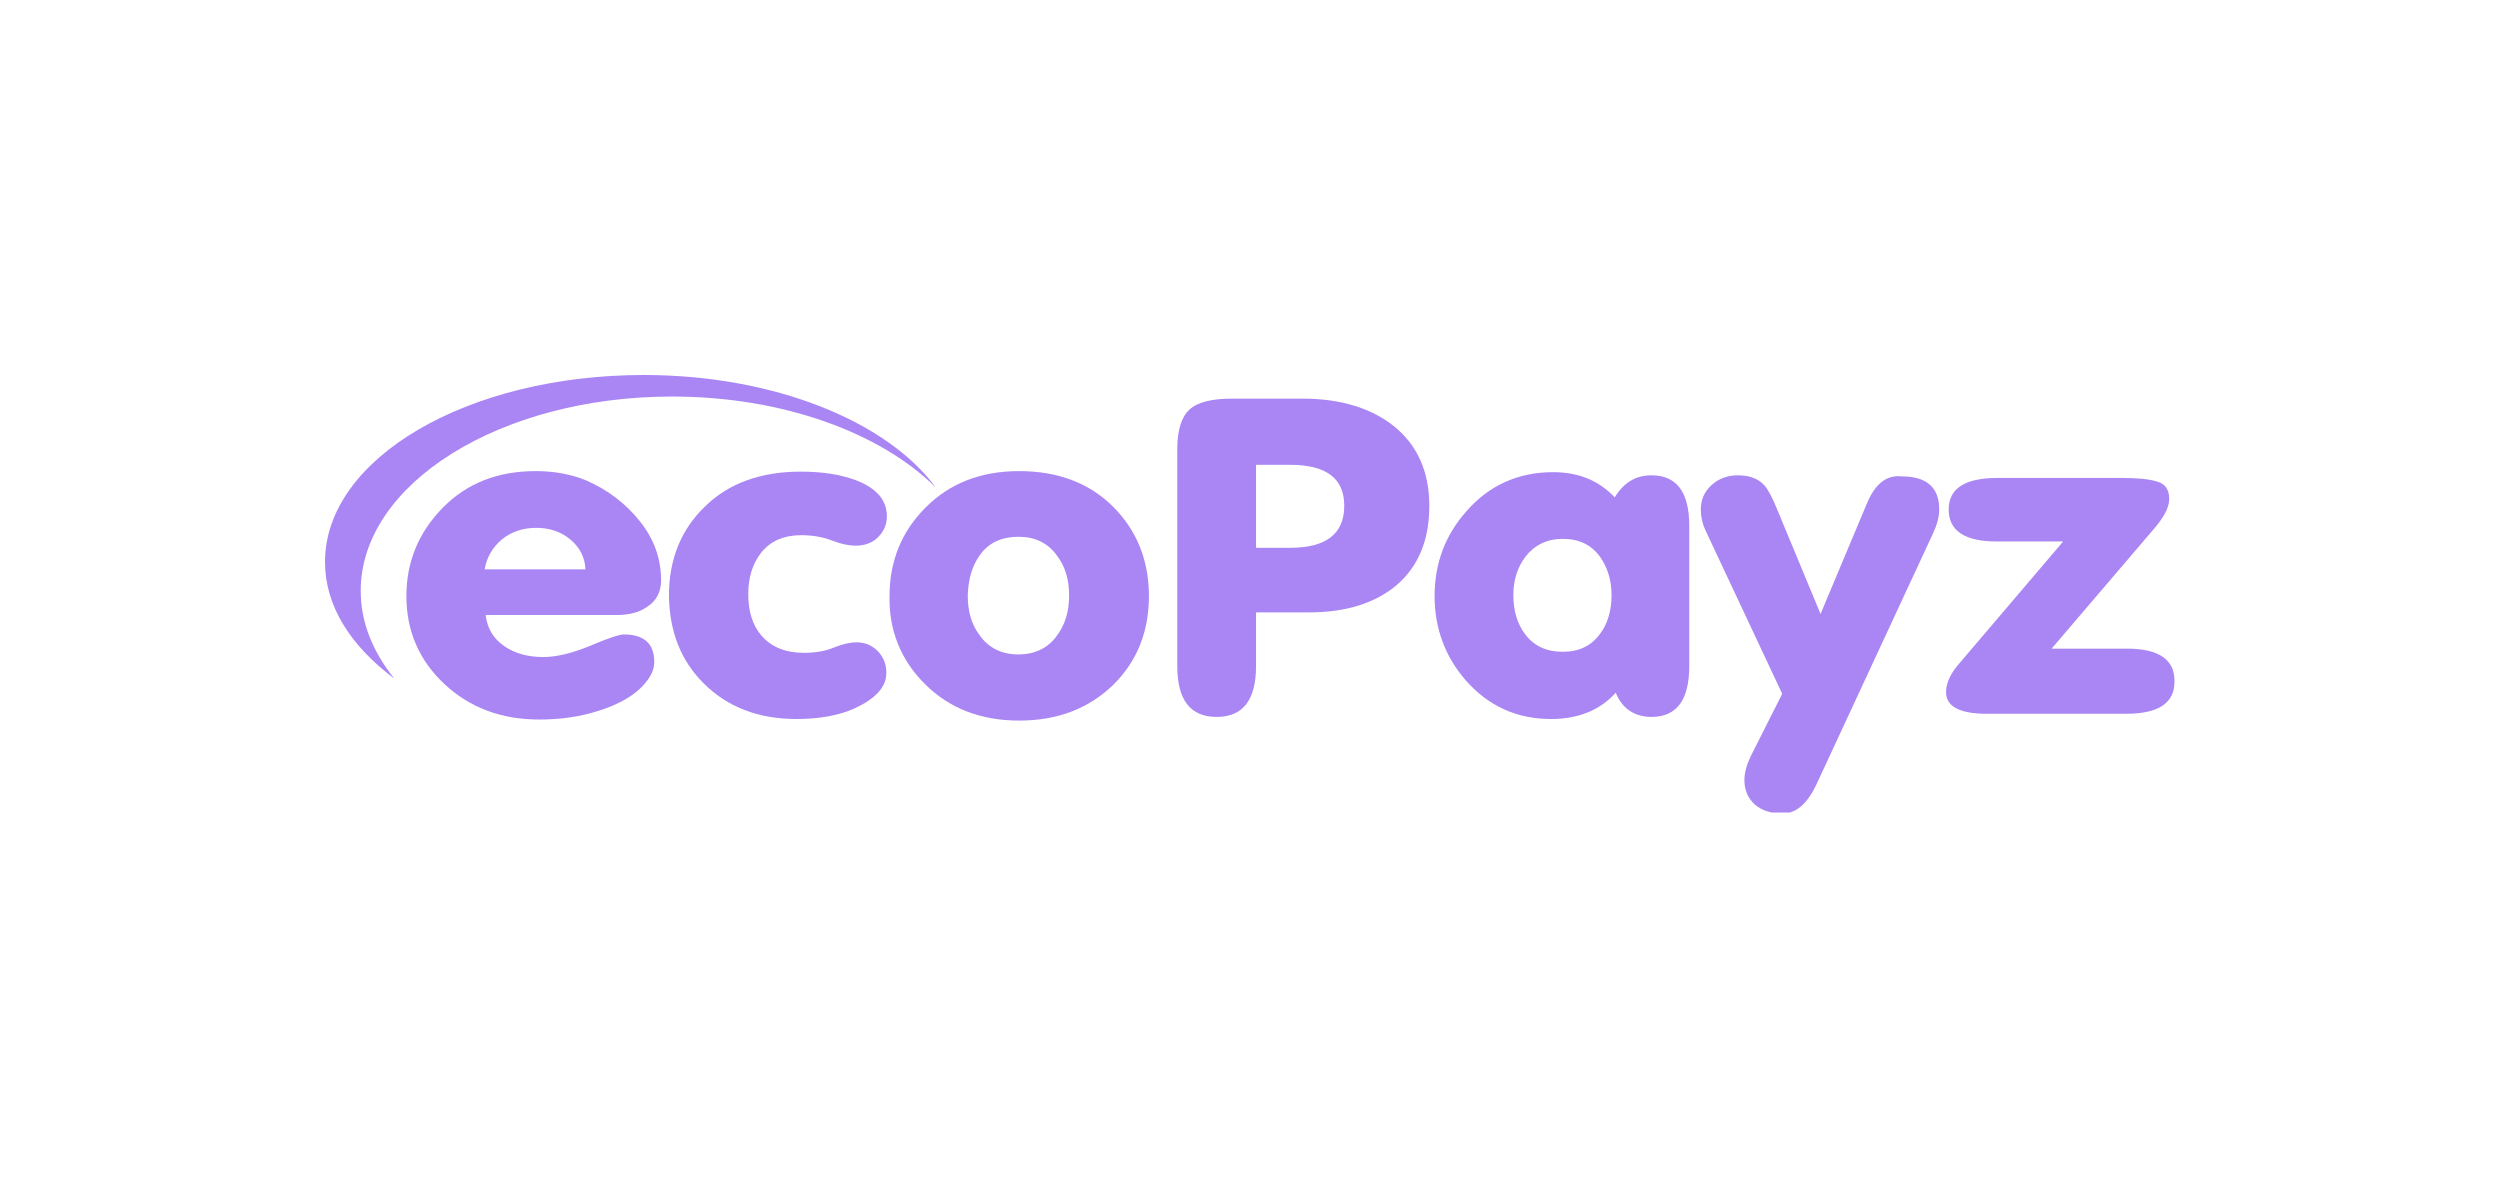 <svg width="200" height="95" viewBox="0 0 200 95" fill="none" xmlns="http://www.w3.org/2000/svg">
<g clip-path="url(#clip0)">
<path d="M51.5 30C37.385 30 26 36.681 26 44.958C26 48.487 28.058 51.681 31.545 54.286C29.823 52.143 28.857 49.79 28.857 47.269C28.857 38.697 40.031 31.723 53.768 31.723C62.632 31.723 70.446 34.622 74.857 38.992C70.95 33.697 61.918 30 51.5 30Z" fill="#AA85F4"/>
<path d="M49.274 49.202C50.324 49.202 51.164 48.992 51.794 48.529C52.508 48.067 52.886 47.353 52.886 46.429C52.886 44.706 52.34 43.151 51.206 41.723C50.072 40.294 48.643 39.202 46.921 38.445C45.703 37.941 44.358 37.689 42.846 37.689C39.821 37.689 37.343 38.656 35.41 40.63C33.478 42.605 32.512 44.958 32.512 47.689C32.512 50.462 33.52 52.815 35.536 54.706C37.553 56.597 40.074 57.563 43.14 57.563C44.779 57.563 46.333 57.353 47.803 56.891C49.568 56.344 50.87 55.588 51.668 54.58C52.13 54.034 52.34 53.487 52.34 52.941C52.34 51.513 51.542 50.756 49.904 50.756C49.568 50.756 48.643 51.05 47.173 51.681C45.745 52.269 44.484 52.563 43.476 52.563C42.216 52.563 41.166 52.269 40.325 51.681C39.485 51.092 38.981 50.294 38.855 49.202H49.274ZM40.157 43.151C40.872 42.563 41.796 42.227 42.888 42.227C43.938 42.227 44.863 42.521 45.619 43.151C46.375 43.782 46.795 44.58 46.837 45.546H38.771C38.939 44.58 39.401 43.782 40.157 43.151Z" fill="#AA85F4"/>
<path d="M56.289 54.664C58.179 56.555 60.658 57.521 63.724 57.521C65.573 57.521 67.127 57.227 68.346 56.681C70.068 55.882 70.908 54.958 70.908 53.824C70.908 53.151 70.698 52.605 70.236 52.101C69.774 51.639 69.228 51.386 68.514 51.386C68.052 51.386 67.421 51.513 66.707 51.807C65.993 52.101 65.195 52.227 64.313 52.227C62.842 52.227 61.708 51.765 60.91 50.84C60.196 50 59.86 48.908 59.86 47.521C59.86 46.218 60.196 45.126 60.868 44.244C61.624 43.277 62.716 42.815 64.103 42.815C64.943 42.815 65.783 42.941 66.539 43.235C67.295 43.529 67.925 43.655 68.43 43.655C69.144 43.655 69.774 43.445 70.236 42.983C70.698 42.521 70.95 41.975 70.95 41.303C70.95 40 70.11 39.034 68.43 38.403C67.169 37.941 65.741 37.731 64.061 37.731C60.868 37.731 58.305 38.655 56.415 40.504C54.482 42.353 53.516 44.748 53.516 47.647C53.558 50.504 54.44 52.815 56.289 54.664Z" fill="#AA85F4"/>
<path d="M73.975 54.706C75.95 56.681 78.47 57.647 81.537 57.647C84.604 57.647 87.124 56.681 89.099 54.748C90.989 52.857 91.913 50.504 91.913 47.689C91.913 44.832 90.947 42.437 89.057 40.546C87.166 38.656 84.646 37.689 81.537 37.689C78.47 37.689 75.992 38.656 74.059 40.588C72.127 42.521 71.16 44.874 71.16 47.731C71.118 50.462 72.085 52.815 73.975 54.706ZM78.386 44.412C79.1 43.403 80.151 42.941 81.495 42.941C82.797 42.941 83.847 43.445 84.562 44.454C85.234 45.336 85.528 46.387 85.528 47.647C85.528 48.95 85.192 50 84.562 50.84C83.847 51.849 82.797 52.353 81.453 52.353C80.151 52.353 79.1 51.849 78.386 50.84C77.714 49.958 77.42 48.908 77.42 47.647C77.462 46.344 77.756 45.294 78.386 44.412Z" fill="#AA85F4"/>
<path d="M100.483 37.185H103.214C106.112 37.185 107.541 38.277 107.541 40.462C107.541 42.689 106.112 43.824 103.214 43.824H100.483V37.185ZM100.483 53.277V48.992H104.726C107.709 48.992 110.061 48.235 111.784 46.765C113.506 45.252 114.346 43.151 114.346 40.462C114.346 37.731 113.38 35.588 111.49 34.076C109.683 32.647 107.247 31.891 104.222 31.891H98.551C96.912 31.891 95.778 32.185 95.148 32.773C94.518 33.361 94.182 34.412 94.182 35.924V53.277C94.182 56.008 95.232 57.353 97.332 57.353C99.433 57.353 100.483 56.008 100.483 53.277Z" fill="#AA85F4"/>
<path d="M122.034 44.538C122.748 43.613 123.757 43.109 125.017 43.109C126.319 43.109 127.285 43.571 128 44.538C128.588 45.378 128.924 46.386 128.924 47.605C128.924 48.824 128.63 49.874 128 50.714C127.285 51.681 126.319 52.143 125.017 52.143C123.715 52.143 122.706 51.681 121.992 50.714C121.362 49.874 121.068 48.824 121.068 47.605C121.068 46.386 121.404 45.378 122.034 44.538ZM132.117 57.353C134.133 57.353 135.141 56.008 135.141 53.277V42.059C135.141 39.37 134.133 38.025 132.117 38.025C130.856 38.025 129.89 38.613 129.176 39.79C127.916 38.445 126.277 37.773 124.261 37.773C121.446 37.773 119.136 38.824 117.329 40.882C115.607 42.815 114.767 45.084 114.767 47.689C114.767 50.252 115.607 52.521 117.245 54.412C119.052 56.471 121.32 57.521 124.093 57.521C126.277 57.521 128 56.807 129.26 55.42C129.764 56.681 130.772 57.353 132.117 57.353Z" fill="#AA85F4"/>
<path d="M149.382 40.21L145.644 49.118L142.157 40.714C141.779 39.79 141.443 39.16 141.149 38.824C140.644 38.277 139.93 38.025 139.048 38.025C138.208 38.025 137.494 38.277 136.906 38.824C136.317 39.37 136.065 40 136.065 40.798C136.065 41.344 136.191 41.849 136.402 42.353L142.577 55.504L140.056 60.504C139.72 61.218 139.552 61.849 139.552 62.395C139.552 63.235 139.846 63.865 140.392 64.37C140.939 64.832 141.695 65.084 142.577 65.084C143.669 65.084 144.551 64.328 145.266 62.857L154.634 42.689C154.97 41.975 155.138 41.344 155.138 40.756C155.138 38.992 154.13 38.109 152.113 38.109C150.895 37.983 150.013 38.739 149.382 40.21Z" fill="#AA85F4"/>
<path d="M170.177 51.891H164.128L172.277 42.353C173.118 41.386 173.538 40.588 173.538 39.916C173.538 39.16 173.202 38.697 172.571 38.529C171.941 38.319 170.975 38.235 169.631 38.235H159.801C157.196 38.235 155.894 39.076 155.894 40.756C155.894 42.479 157.196 43.319 159.759 43.319H165.052L156.608 53.235C156.02 53.95 155.684 54.664 155.684 55.378C155.684 56.513 156.776 57.101 158.918 57.101H170.093C172.655 57.101 173.958 56.26 173.958 54.538C174 52.773 172.698 51.891 170.177 51.891Z" fill="#AA85F4"/>
</g>
<defs>
<clipPath id="clip0">
<rect x="26" y="30" width="148" height="35" fill="white"/>
</clipPath>
</defs>
</svg>
